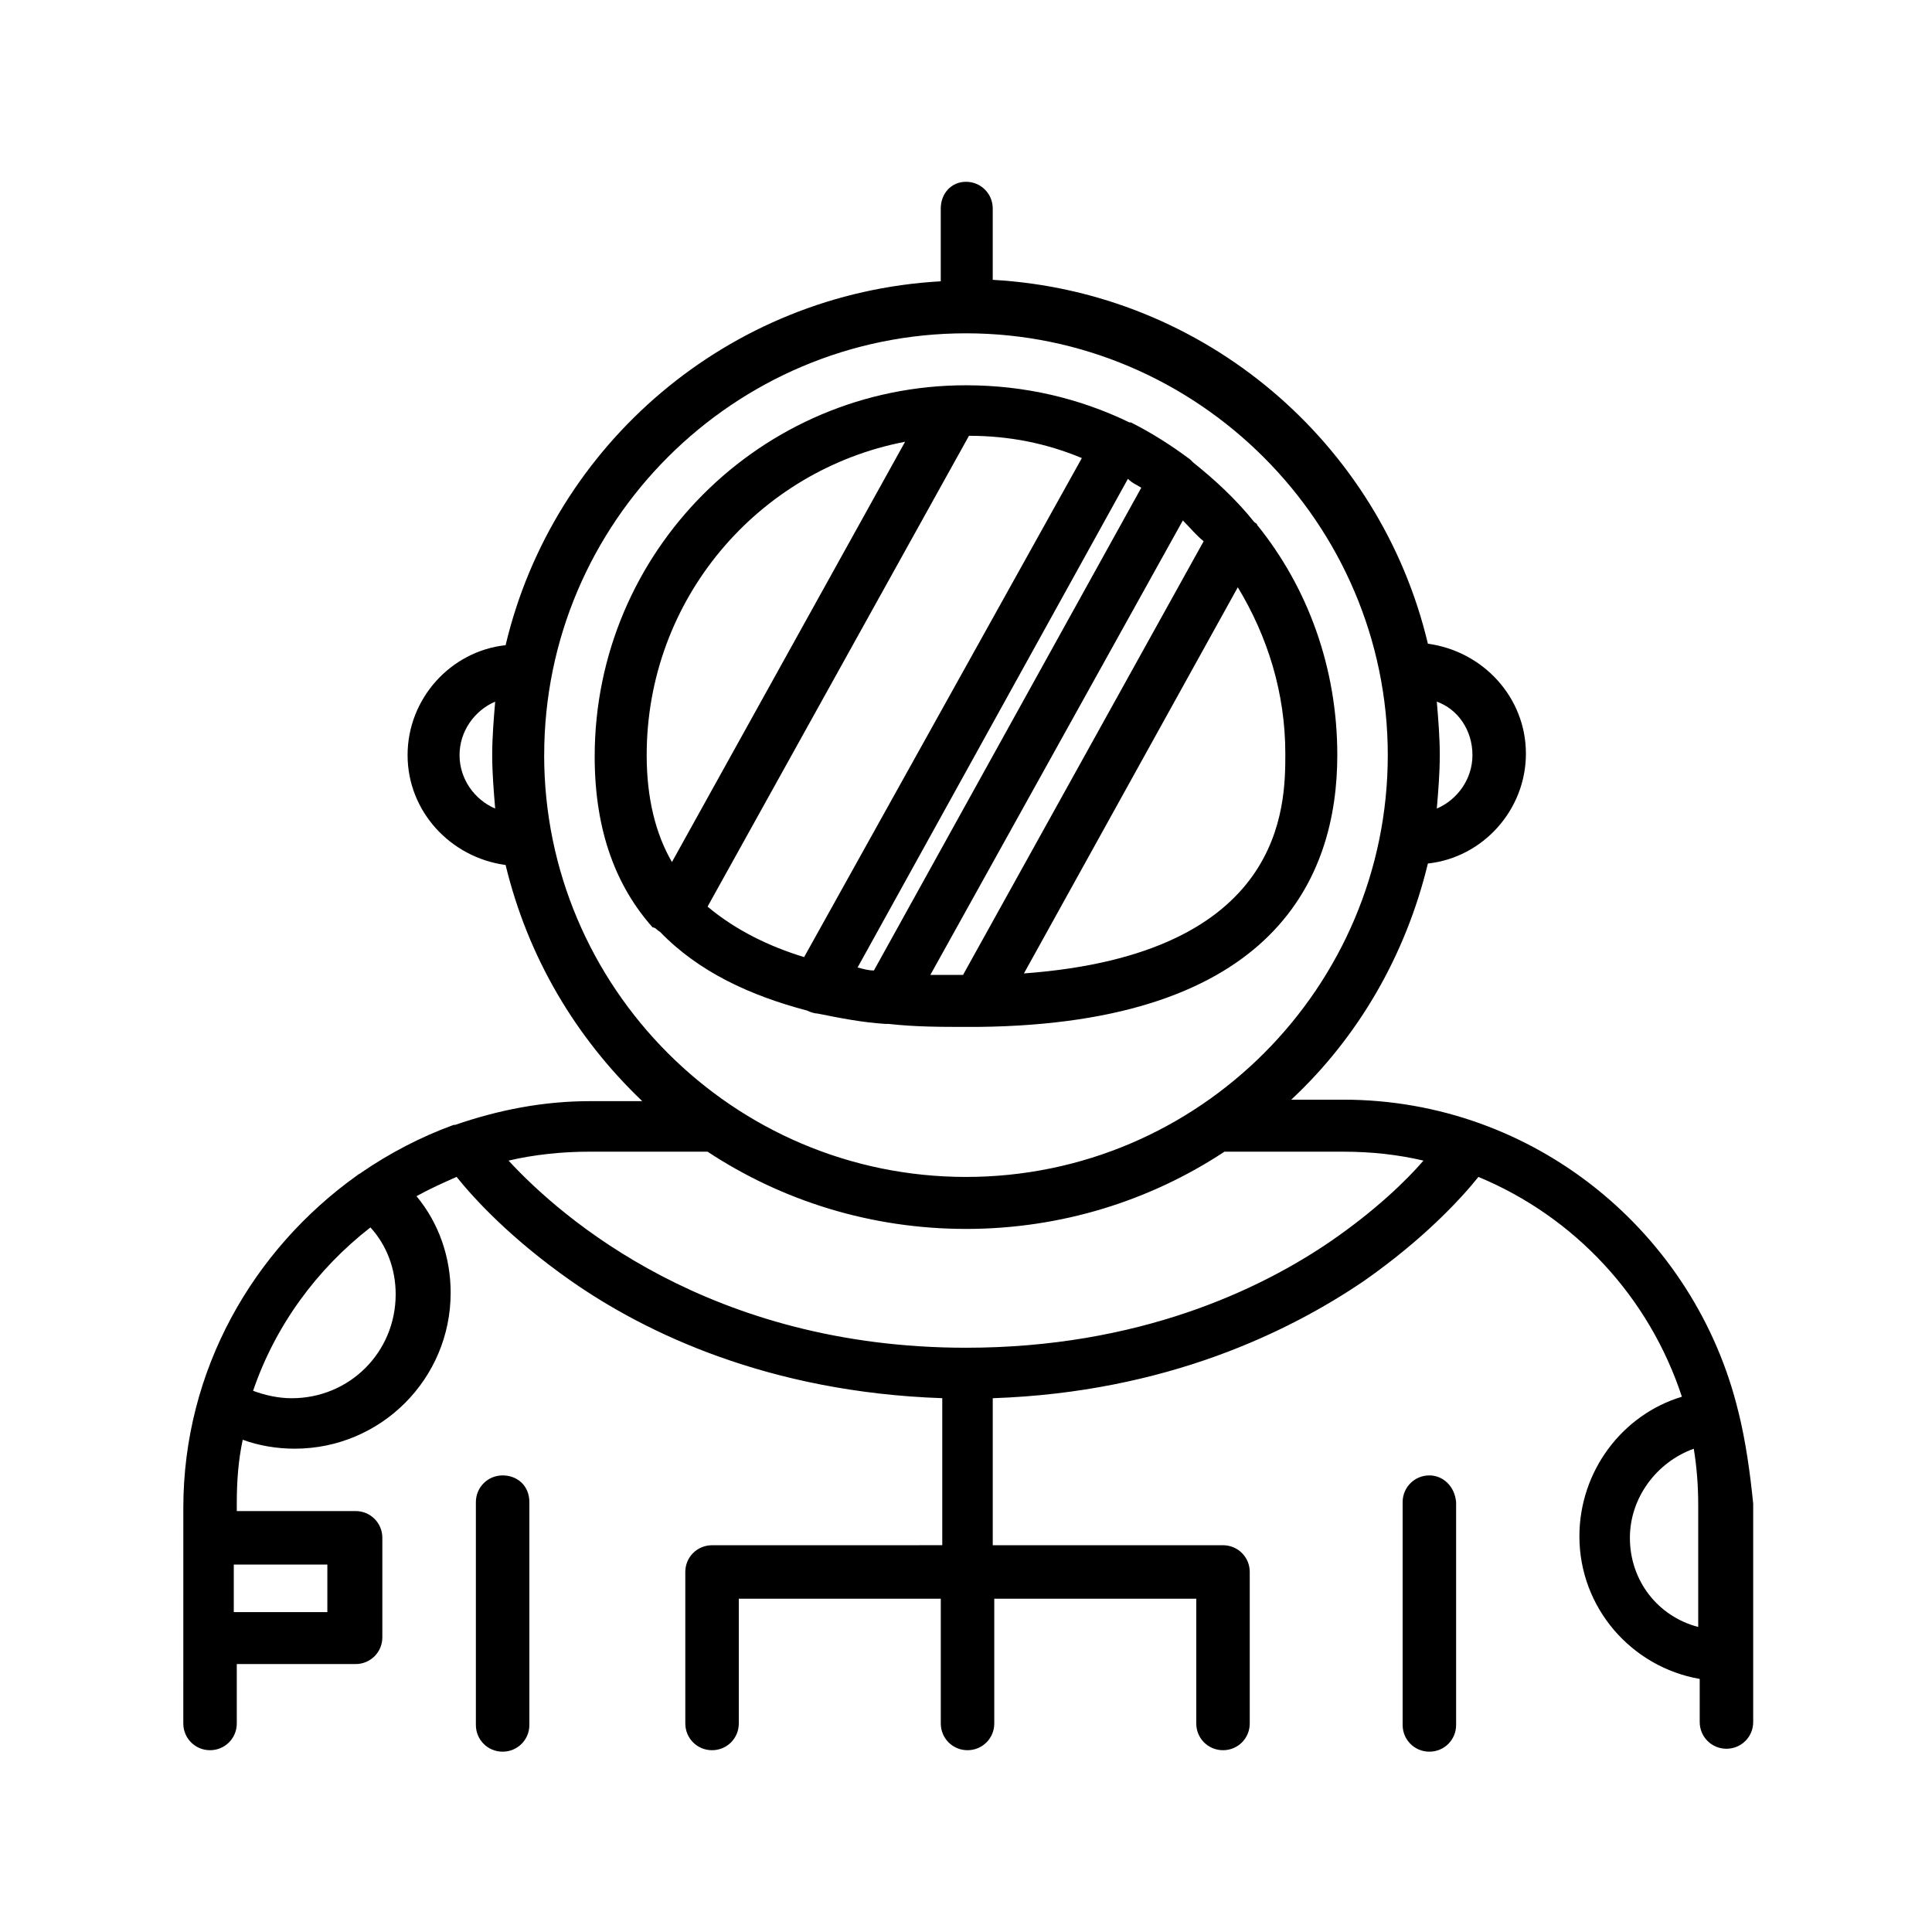 <?xml version="1.0" encoding="UTF-8"?>
<!-- Uploaded to: SVG Repo, www.svgrepo.com, Generator: SVG Repo Mixer Tools -->
<svg fill="#000000" width="800px" height="800px" version="1.1" viewBox="144 144 512 512" xmlns="http://www.w3.org/2000/svg">
 <g>
  <path d="m604.67 518.08c-11.414-47.23-53.922-82.656-104.7-82.656h-13.777c17.711-16.531 30.309-38.18 36.211-62.582 14.562-1.574 25.977-14.168 25.977-29.125 0-14.957-11.414-27.16-25.977-29.125-12.594-53.137-59.039-93.285-115.32-96.434v-18.895c0-3.938-3.148-7.086-7.086-7.086-3.934 0-6.688 3.148-6.688 7.086v19.285c-56.285 3.148-102.73 43.297-115.32 96.434-14.562 1.574-25.977 14.168-25.977 29.125s11.414 27.16 25.977 29.125c5.902 24.402 18.5 45.656 36.211 62.582h-13.777c-12.594 0-24.402 2.363-35.816 6.297h-0.395c-8.66 3.148-16.926 7.477-24.402 12.594-0.395 0.395-0.789 0.395-1.18 0.789-27.551 19.68-46.051 51.562-46.051 88.168l-0.004 57.074c0 3.938 3.148 7.086 7.086 7.086s7.086-3.148 7.086-7.086v-15.742h31.488c3.938 0 7.086-3.148 7.086-7.086v-26.371c0-3.938-3.148-7.086-7.086-7.086h-31.488v-1.969c0-5.902 0.395-11.414 1.574-16.926 4.328 1.574 9.055 2.363 13.777 2.363 22.828 0 41.328-18.5 41.328-41.328 0-9.445-3.148-18.5-9.055-25.586 3.543-1.969 7.086-3.543 10.629-5.117 4.723 5.902 14.562 16.531 30.309 27.551 19.68 13.777 52.348 29.52 98.398 31.094v38.965l-61.012 0.008c-3.938 0-7.086 3.148-7.086 7.086l0.004 40.145c0 3.938 3.148 7.086 7.086 7.086s7.086-3.148 7.086-7.086v-33.062h53.531v33.062c0 3.938 3.148 7.086 7.086 7.086s7.086-3.148 7.086-7.086v-33.062h53.531v33.062c0 3.938 3.148 7.086 7.086 7.086s7.086-3.148 7.086-7.086v-40.148c0-3.938-3.148-7.086-7.086-7.086l-61.02 0.004v-38.965c46.051-1.574 78.719-17.711 98.398-31.094 15.742-11.02 25.586-21.648 30.309-27.551 25.586 10.629 45.266 31.883 53.922 58.254-15.742 4.723-27.16 19.68-27.16 37 0 18.895 13.777 34.637 31.883 37.785v11.414c0 3.938 3.148 7.086 7.086 7.086s7.086-3.148 7.086-7.086v-57.859c-0.785-7.879-1.965-16.539-3.934-24.41zm-70.457-173.97c0 6.297-3.938 11.809-9.445 14.168 0.395-4.723 0.789-9.445 0.789-14.168 0-4.723-0.395-9.445-0.789-14.168 5.512 1.969 9.445 7.477 9.445 14.168zm-268.43 0c0-6.297 3.938-11.809 9.445-14.168-0.395 4.723-0.789 9.445-0.789 14.168 0 4.723 0.395 9.445 0.789 14.168-5.512-2.359-9.445-7.867-9.445-14.168zm22.434 0c0-61.797 50.383-111.78 111.78-111.78 61.402 0 111.78 50.383 111.78 111.78 0.004 61.402-49.984 111.79-111.78 111.79-61.797 0-111.79-50.383-111.79-111.79zm-57.465 214.52v12.594h-24.797v-12.594zm18.105-71.637c0 15.352-12.203 27.551-27.551 27.551-3.543 0-7.086-0.789-10.234-1.969 5.902-17.32 16.926-32.273 31.094-43.297 4.328 4.727 6.691 11.023 6.691 17.715zm247.97-14.168c-18.895 12.988-51.168 28.34-96.824 28.34-67.699 0-107.06-34.242-121.23-49.594 6.691-1.574 14.168-2.363 21.254-2.363h31.488c19.68 12.988 43.297 20.469 68.488 20.469s48.805-7.477 68.488-20.469h31.488c7.477 0 14.562 0.789 21.254 2.363-4.727 5.508-12.992 13.379-24.406 21.254zm79.113 78.719c0-10.629 7.086-20.074 16.926-23.617 0.789 4.723 1.18 9.84 1.18 14.957v32.273c-10.625-2.754-18.105-12.199-18.105-23.613z"/>
  <path d="m522.8 535c-3.938 0-7.086 3.148-7.086 7.086v59.039c0 3.938 3.148 7.086 7.086 7.086s7.086-3.148 7.086-7.086v-59.039c-0.395-4.332-3.543-7.086-7.086-7.086z"/>
  <path d="m277.2 535c-3.938 0-7.086 3.148-7.086 7.086v59.039c0 3.938 3.148 7.086 7.086 7.086s7.086-3.148 7.086-7.086v-59.039c0-4.332-3.148-7.086-7.086-7.086z"/>
  <path d="m318.92 390.95c10.234 10.629 24.008 16.926 38.965 20.859 0.789 0.395 1.969 0.789 2.754 0.789 5.902 1.18 11.809 2.363 18.105 2.754h0.789c7.086 0.789 13.777 0.789 20.469 0.789h3.148c78.719-0.789 95.25-39.754 95.25-72.031 0-23.223-7.871-44.477-21.254-61.008 0-0.395-0.395-0.395-0.789-0.789-4.723-5.902-10.234-11.02-16.137-15.742l-0.789-0.789c-4.723-3.543-10.234-7.086-15.742-9.84h-0.395c-12.988-6.297-27.551-9.84-43.297-9.84-54.316 0-98.398 44.082-98.398 98.398 0 20.074 5.902 34.637 15.352 45.266 0.785 0.004 1.18 0.789 1.969 1.184zm81.867-131.46c10.629 0 20.469 1.969 29.914 5.902l-73.602 132.25c-9.055-2.754-18.105-7.086-25.586-13.383zm45.66 13.773-70.848 127.92c-1.574 0-2.754-0.395-4.328-0.789l71.637-129.5c1.176 1.184 2.356 1.578 3.539 2.363zm16.531 14.172-63.766 114.93h-8.66l66.914-120.44c1.969 1.969 3.543 3.938 5.512 5.512zm-47.629 114.54 56.68-102.34c7.871 12.988 12.594 27.945 12.594 44.082 0 13.777 0 53.141-69.273 58.254zm-31.488-140.91-61.793 111.39c-4.328-7.477-6.691-16.926-6.691-28.34 0-41.328 29.52-75.57 68.484-83.047z"/>
 </g>
</svg>